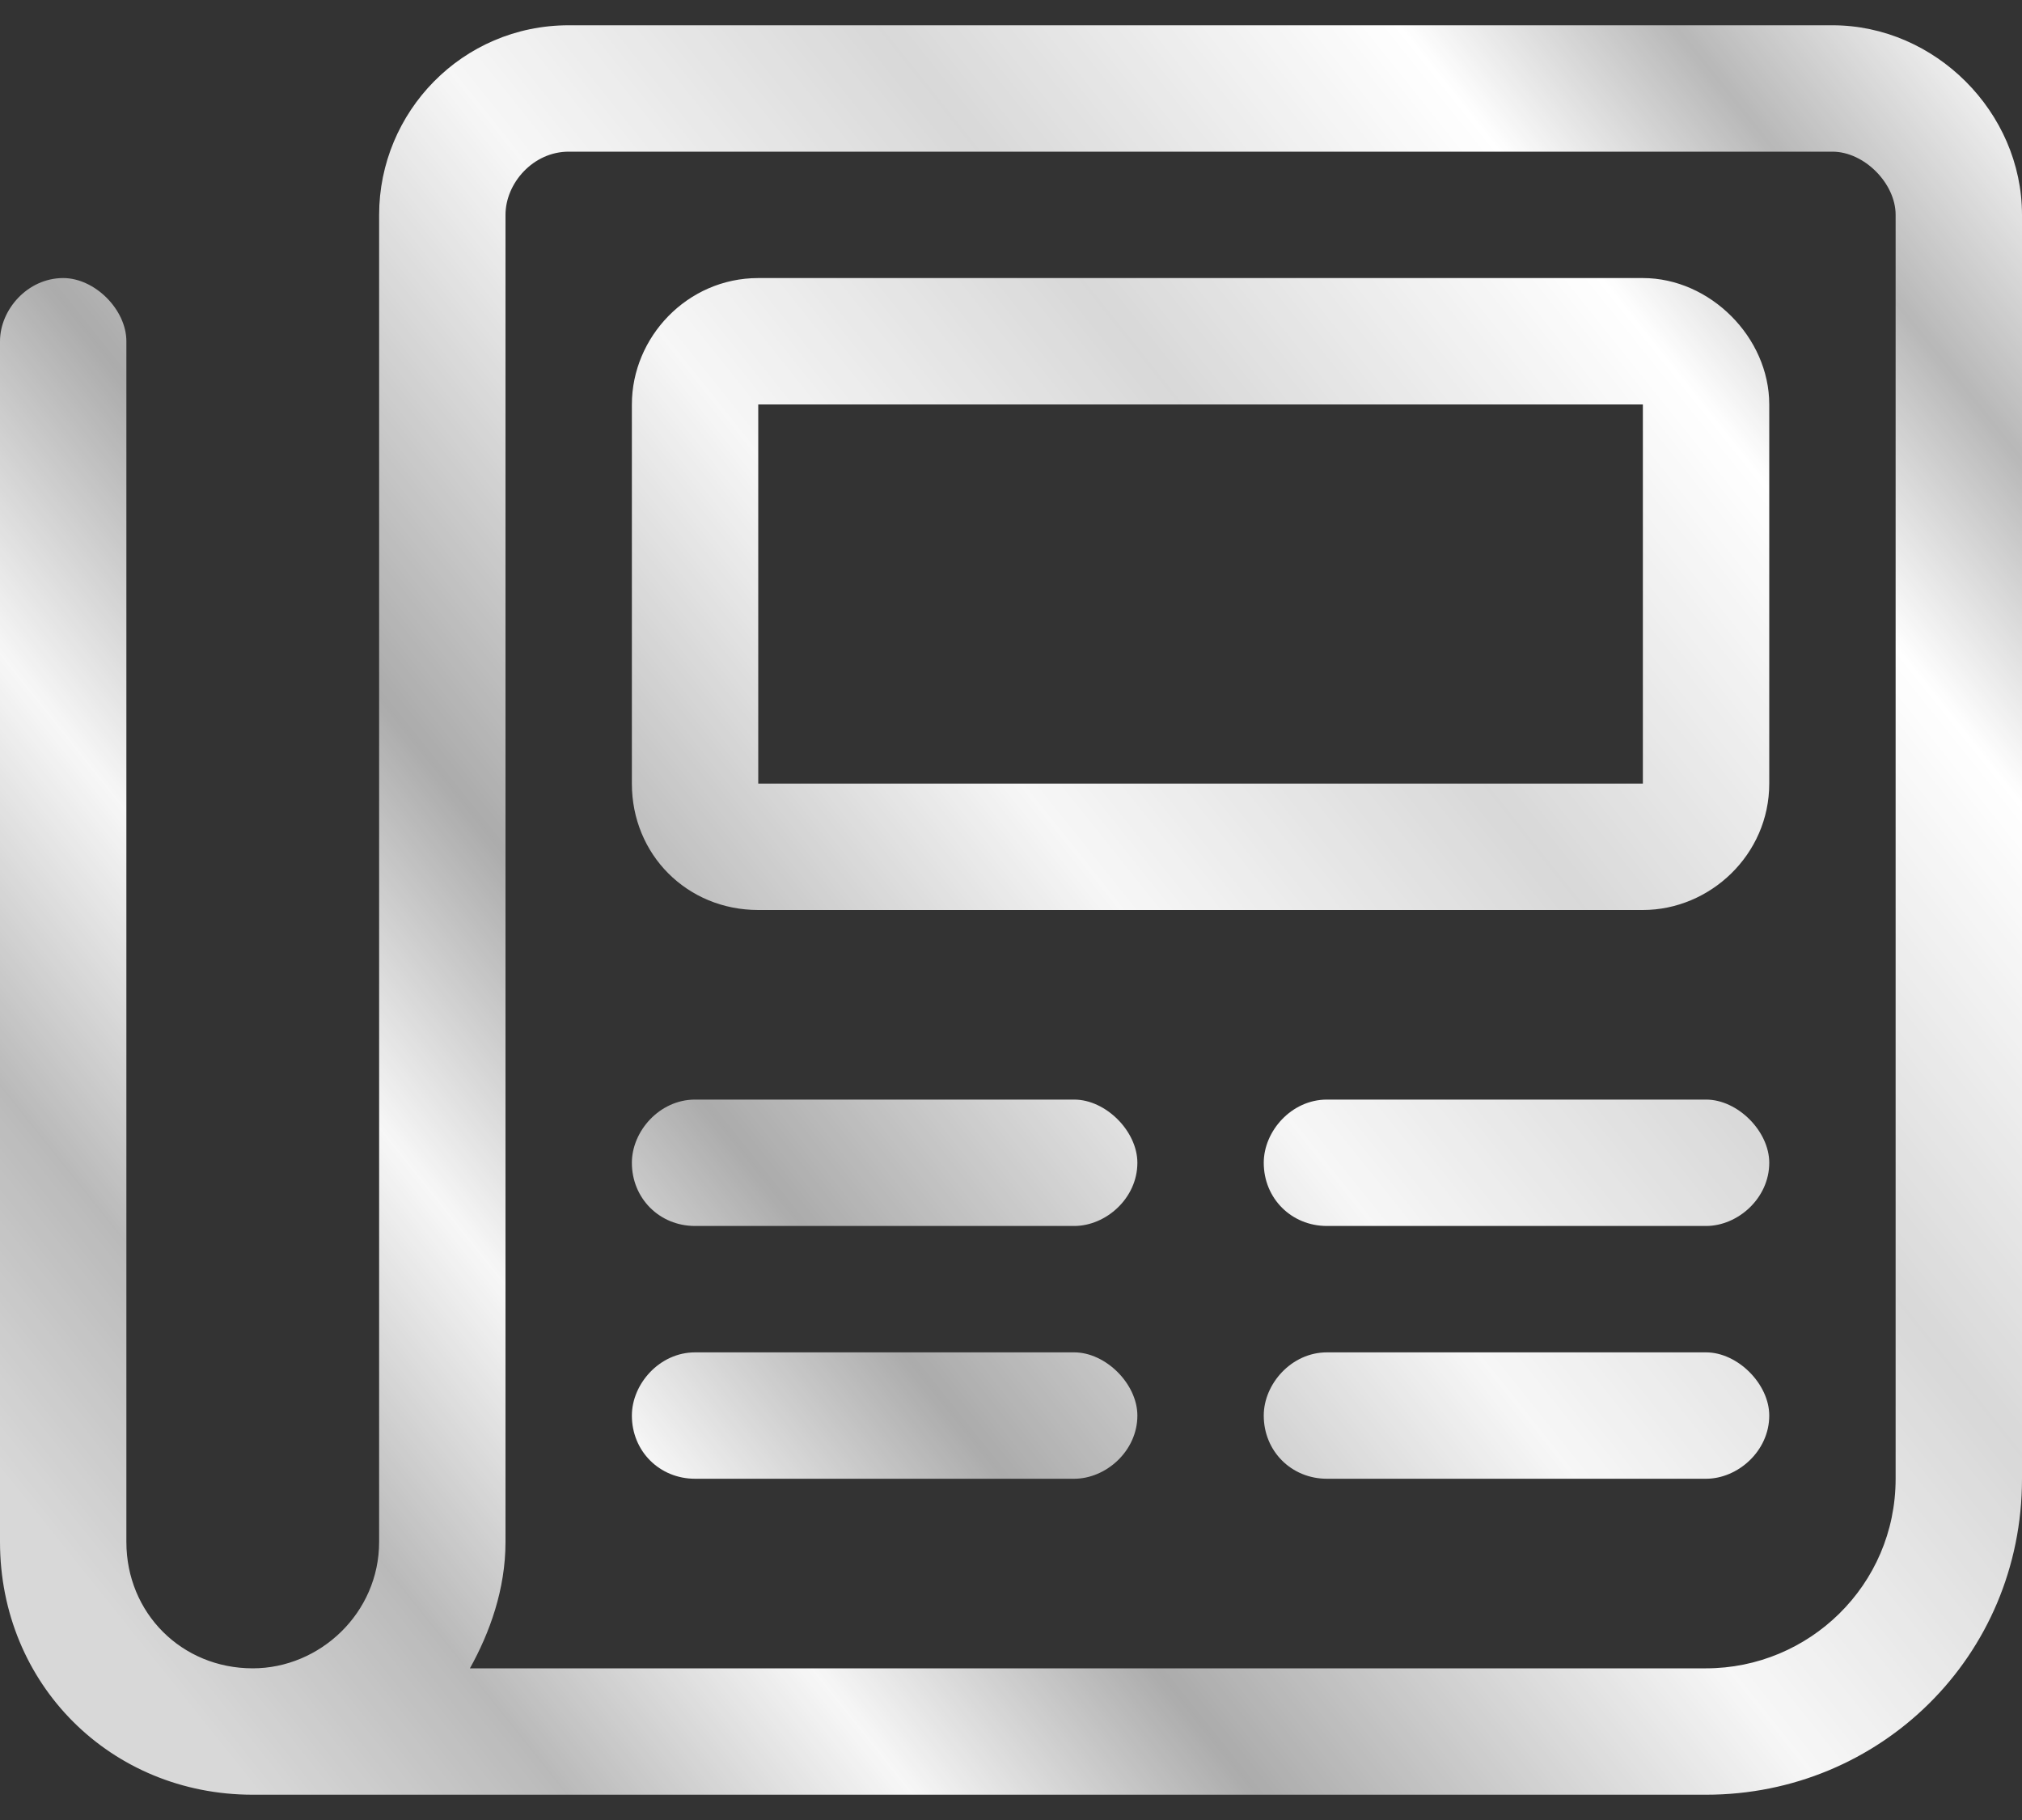 <svg xmlns="http://www.w3.org/2000/svg" width="20" height="18" viewBox="0 0 20 18" fill="none">
    <rect x="0" y="0" width="20" height="18" fill="#333333" stroke="none"/>
    <path d="M18.125 0.25C19.141 0.25 20 1.109 20 2.125V14.625C20 16.383 18.594 17.75 16.875 17.75H2.5C1.094 17.75 0 16.656 0 15.25V3.375C0 3.062 0.273 2.75 0.625 2.75C0.938 2.75 1.25 3.062 1.25 3.375V15.25C1.25 15.953 1.797 16.5 2.5 16.5C3.164 16.5 3.75 15.953 3.75 15.25V2.125C3.75 1.109 4.57 0.25 5.625 0.25H18.125ZM18.75 14.625V2.125C18.75 1.812 18.438 1.5 18.125 1.5H5.625C5.273 1.5 5 1.812 5 2.125V15.25C5 15.719 4.844 16.148 4.648 16.5H16.875C17.891 16.5 18.75 15.68 18.75 14.625ZM10.625 10.875C10.938 10.875 11.25 11.188 11.25 11.5C11.25 11.852 10.938 12.125 10.625 12.125H6.875C6.523 12.125 6.25 11.852 6.25 11.5C6.25 11.188 6.523 10.875 6.875 10.875H10.625ZM16.875 10.875C17.188 10.875 17.5 11.188 17.5 11.5C17.5 11.852 17.188 12.125 16.875 12.125H13.125C12.773 12.125 12.5 11.852 12.5 11.5C12.5 11.188 12.773 10.875 13.125 10.875H16.875ZM10.625 13.375C10.938 13.375 11.25 13.688 11.25 14C11.25 14.352 10.938 14.625 10.625 14.625H6.875C6.523 14.625 6.25 14.352 6.25 14C6.25 13.688 6.523 13.375 6.875 13.375H10.625ZM16.875 13.375C17.188 13.375 17.5 13.688 17.5 14C17.5 14.352 17.188 14.625 16.875 14.625H13.125C12.773 14.625 12.5 14.352 12.5 14C12.5 13.688 12.773 13.375 13.125 13.375H16.875ZM16.25 2.75C16.914 2.75 17.5 3.336 17.5 4V7.75C17.5 8.453 16.914 9 16.25 9H7.5C6.797 9 6.25 8.453 6.25 7.75V4C6.25 3.336 6.797 2.75 7.5 2.75H16.25ZM16.25 7.75V4H7.5V7.75H16.25Z"
          fill="url(#paint0_linear_865_67230)"/>
    <defs>
        <linearGradient id="paint0_linear_865_67230" x1="20" y1="0.5" x2="6.01808e-05" y2="16.5"
                        gradientUnits="userSpaceOnUse">
            <stop stop-color="white"/>
            <stop offset="0.099" stop-color="white" stop-opacity="0.65"/>
            <stop offset="0.182" stop-color="white"/>
            <stop offset="0.339" stop-color="white" stop-opacity="0.809"/>
            <stop offset="0.479" stop-color="white" stop-opacity="0.96"/>
            <stop offset="0.651" stop-color="white" stop-opacity="0.59"/>
            <stop offset="0.755" stop-color="white" stop-opacity="0.96"/>
            <stop offset="0.859" stop-color="white" stop-opacity="0.66"/>
            <stop offset="0.953" stop-color="white" stop-opacity="0.809"/>
        </linearGradient>
    </defs>
</svg>
